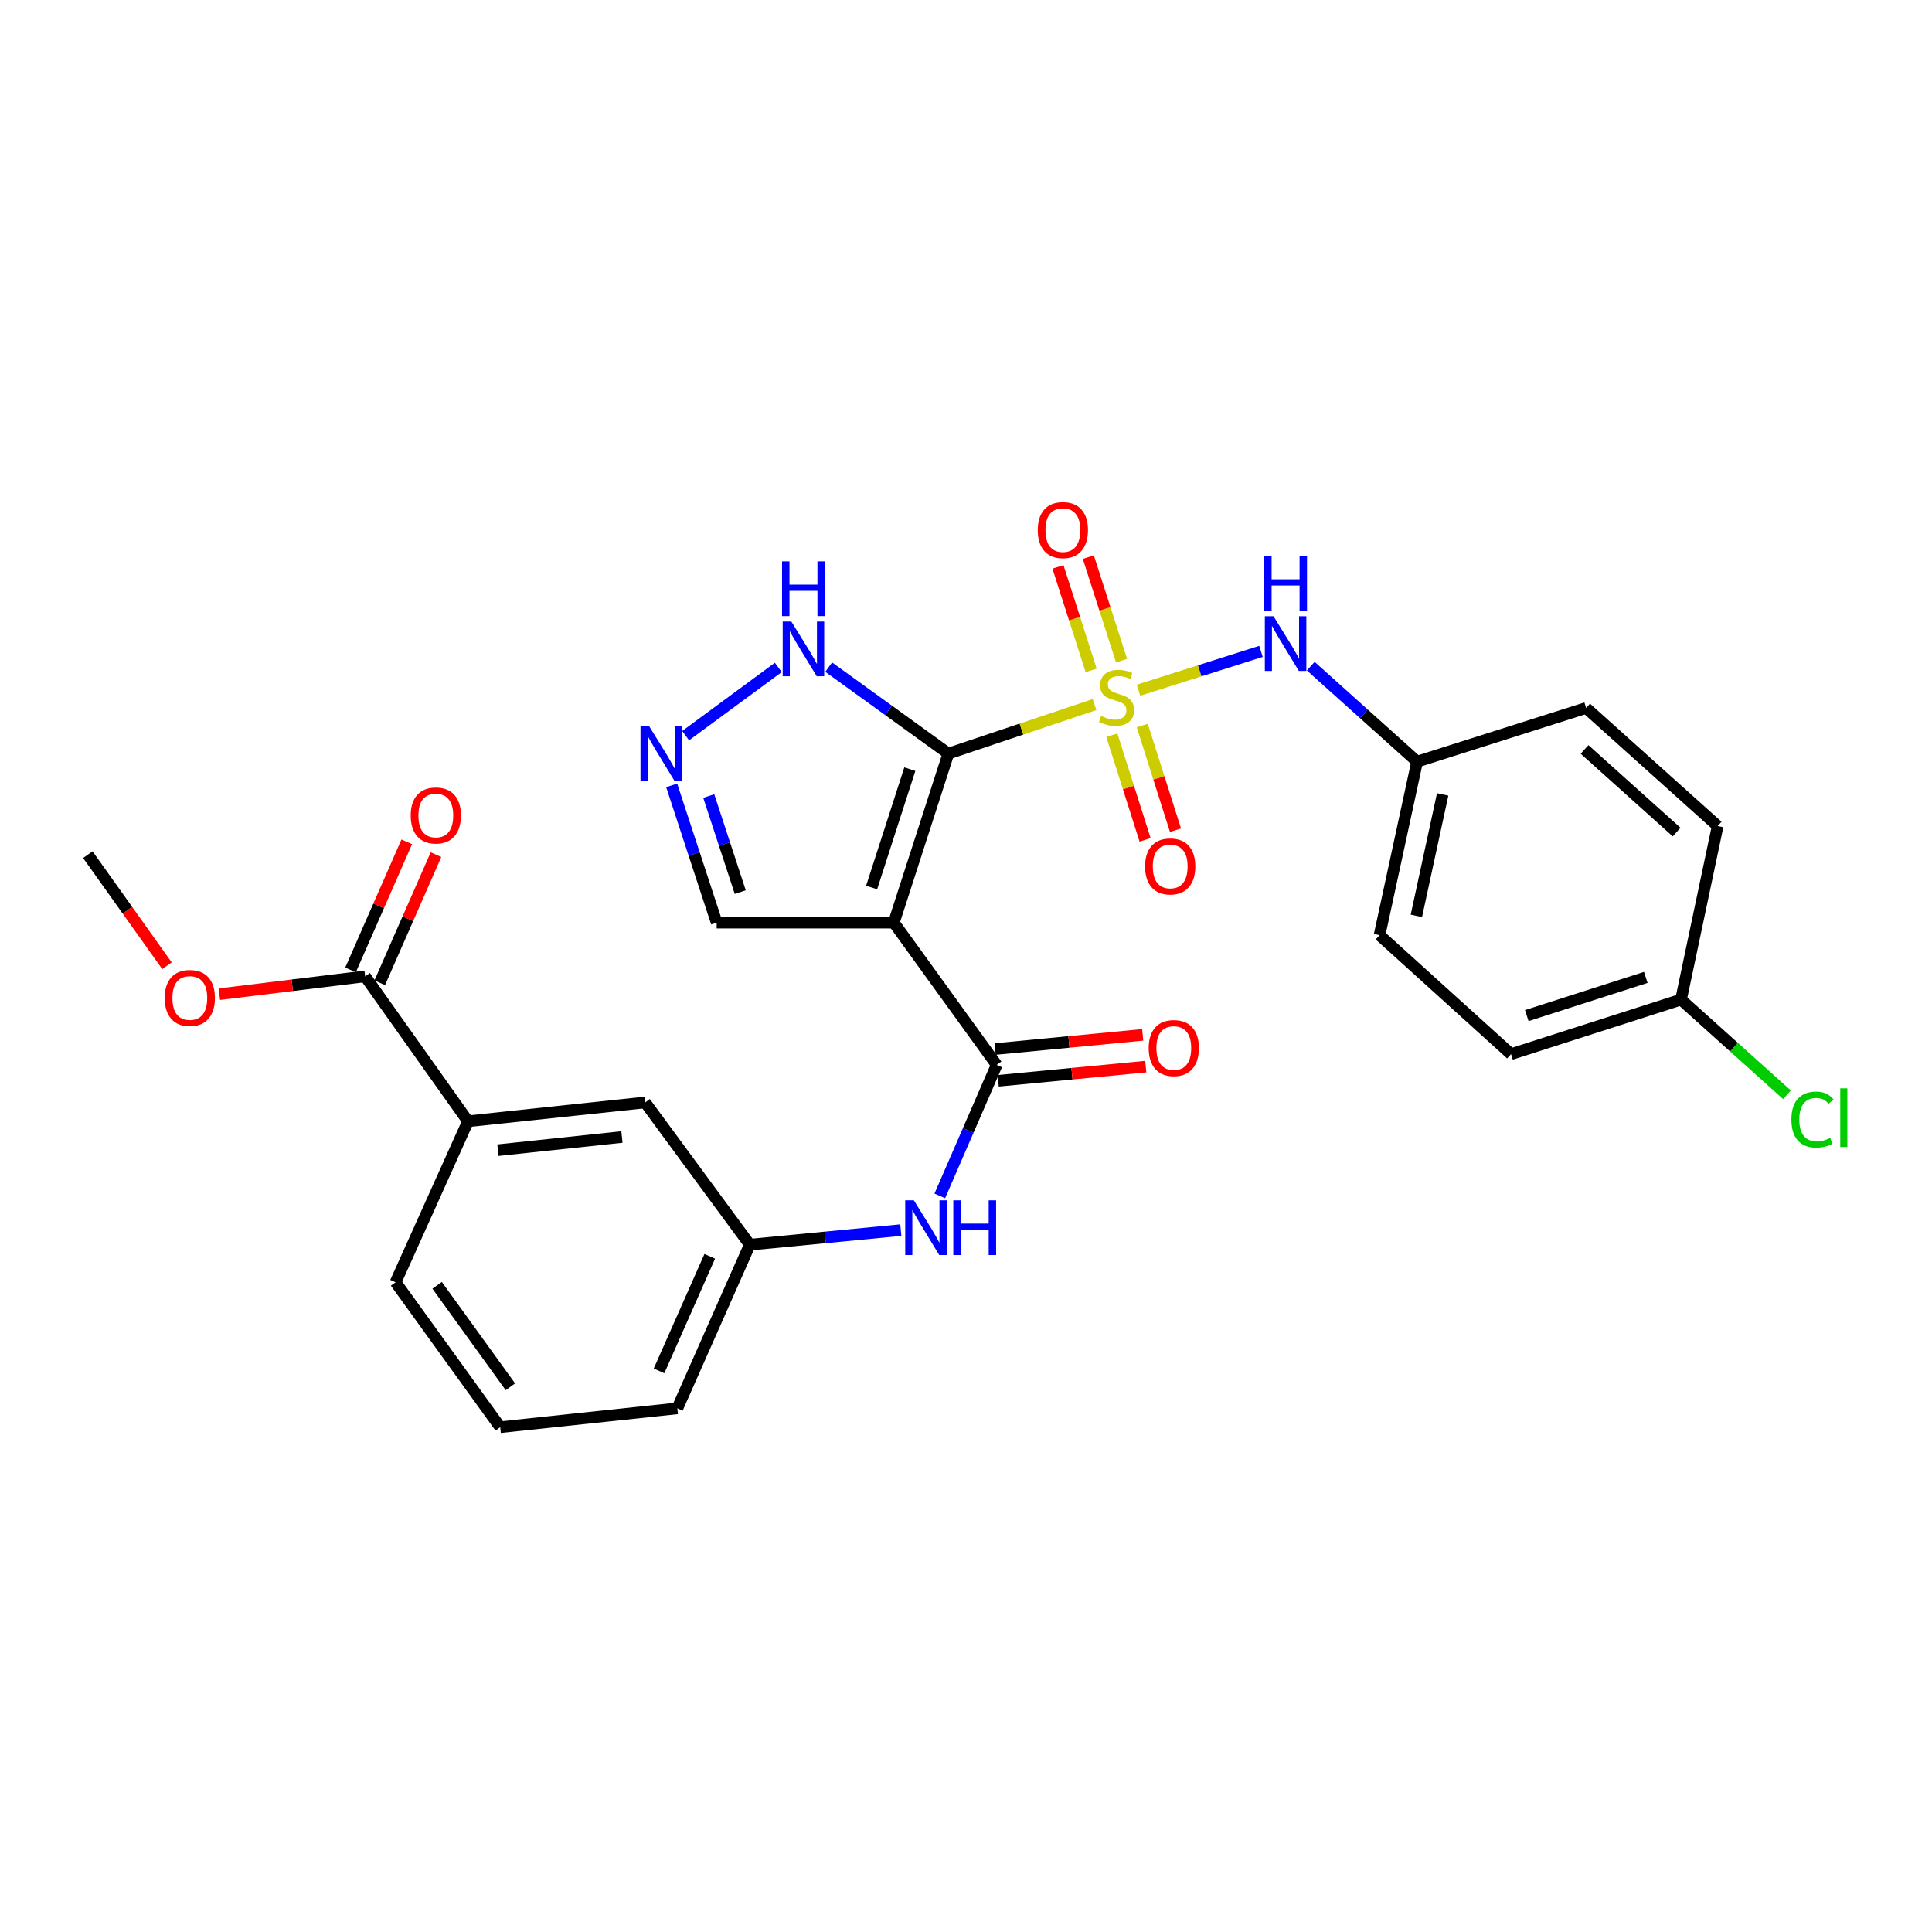 <?xml version='1.0' encoding='iso-8859-1'?>
<svg version='1.1' baseProfile='full'
              xmlns='http://www.w3.org/2000/svg'
                      xmlns:rdkit='http://www.rdkit.org/xml'
                      xmlns:xlink='http://www.w3.org/1999/xlink'
                  xml:space='preserve'
width='1000px' height='1000px' viewBox='0 0 1000 1000'>
<!-- END OF HEADER -->
<rect style='opacity:1.0;fill:#FFFFFF;stroke:none' width='1000' height='1000' x='0' y='0'> </rect>
<path class='bond-0' d='M 490.885,390.055 L 528.707,377.369' style='fill:none;fill-rule:evenodd;stroke:#000000;stroke-width:6px;stroke-linecap:butt;stroke-linejoin:miter;stroke-opacity:1' />
<path class='bond-0' d='M 528.707,377.369 L 566.529,364.683' style='fill:none;fill-rule:evenodd;stroke:#CCCC00;stroke-width:6px;stroke-linecap:butt;stroke-linejoin:miter;stroke-opacity:1' />
<path class='bond-1' d='M 490.885,390.055 L 462.635,477.568' style='fill:none;fill-rule:evenodd;stroke:#000000;stroke-width:6px;stroke-linecap:butt;stroke-linejoin:miter;stroke-opacity:1' />
<path class='bond-1' d='M 470.931,398.108 L 451.155,459.368' style='fill:none;fill-rule:evenodd;stroke:#000000;stroke-width:6px;stroke-linecap:butt;stroke-linejoin:miter;stroke-opacity:1' />
<path class='bond-3' d='M 490.885,390.055 L 459.903,367.679' style='fill:none;fill-rule:evenodd;stroke:#000000;stroke-width:6px;stroke-linecap:butt;stroke-linejoin:miter;stroke-opacity:1' />
<path class='bond-3' d='M 459.903,367.679 L 428.922,345.303' style='fill:none;fill-rule:evenodd;stroke:#0000FF;stroke-width:6px;stroke-linecap:butt;stroke-linejoin:miter;stroke-opacity:1' />
<path class='bond-4' d='M 589.278,357.261 L 620.979,347.207' style='fill:none;fill-rule:evenodd;stroke:#CCCC00;stroke-width:6px;stroke-linecap:butt;stroke-linejoin:miter;stroke-opacity:1' />
<path class='bond-4' d='M 620.979,347.207 L 652.68,337.153' style='fill:none;fill-rule:evenodd;stroke:#0000FF;stroke-width:6px;stroke-linecap:butt;stroke-linejoin:miter;stroke-opacity:1' />
<path class='bond-8' d='M 580.509,341.954 L 571.918,315.163' style='fill:none;fill-rule:evenodd;stroke:#CCCC00;stroke-width:6px;stroke-linecap:butt;stroke-linejoin:miter;stroke-opacity:1' />
<path class='bond-8' d='M 571.918,315.163 L 563.326,288.372' style='fill:none;fill-rule:evenodd;stroke:#FF0000;stroke-width:6px;stroke-linecap:butt;stroke-linejoin:miter;stroke-opacity:1' />
<path class='bond-8' d='M 564.783,346.997 L 556.191,320.206' style='fill:none;fill-rule:evenodd;stroke:#CCCC00;stroke-width:6px;stroke-linecap:butt;stroke-linejoin:miter;stroke-opacity:1' />
<path class='bond-8' d='M 556.191,320.206 L 547.6,293.415' style='fill:none;fill-rule:evenodd;stroke:#FF0000;stroke-width:6px;stroke-linecap:butt;stroke-linejoin:miter;stroke-opacity:1' />
<path class='bond-9' d='M 575.487,380.543 L 584.089,407.63' style='fill:none;fill-rule:evenodd;stroke:#CCCC00;stroke-width:6px;stroke-linecap:butt;stroke-linejoin:miter;stroke-opacity:1' />
<path class='bond-9' d='M 584.089,407.63 L 592.691,434.716' style='fill:none;fill-rule:evenodd;stroke:#FF0000;stroke-width:6px;stroke-linecap:butt;stroke-linejoin:miter;stroke-opacity:1' />
<path class='bond-9' d='M 591.228,375.544 L 599.83,402.631' style='fill:none;fill-rule:evenodd;stroke:#CCCC00;stroke-width:6px;stroke-linecap:butt;stroke-linejoin:miter;stroke-opacity:1' />
<path class='bond-9' d='M 599.83,402.631 L 608.432,429.717' style='fill:none;fill-rule:evenodd;stroke:#FF0000;stroke-width:6px;stroke-linecap:butt;stroke-linejoin:miter;stroke-opacity:1' />
<path class='bond-2' d='M 462.635,477.568 L 515.878,551.2' style='fill:none;fill-rule:evenodd;stroke:#000000;stroke-width:6px;stroke-linecap:butt;stroke-linejoin:miter;stroke-opacity:1' />
<path class='bond-10' d='M 462.635,477.568 L 370.955,477.568' style='fill:none;fill-rule:evenodd;stroke:#000000;stroke-width:6px;stroke-linecap:butt;stroke-linejoin:miter;stroke-opacity:1' />
<path class='bond-6' d='M 515.878,551.2 L 501.157,585.095' style='fill:none;fill-rule:evenodd;stroke:#000000;stroke-width:6px;stroke-linecap:butt;stroke-linejoin:miter;stroke-opacity:1' />
<path class='bond-6' d='M 501.157,585.095 L 486.435,618.99' style='fill:none;fill-rule:evenodd;stroke:#0000FF;stroke-width:6px;stroke-linecap:butt;stroke-linejoin:miter;stroke-opacity:1' />
<path class='bond-12' d='M 516.669,559.419 L 554.857,555.747' style='fill:none;fill-rule:evenodd;stroke:#000000;stroke-width:6px;stroke-linecap:butt;stroke-linejoin:miter;stroke-opacity:1' />
<path class='bond-12' d='M 554.857,555.747 L 593.045,552.074' style='fill:none;fill-rule:evenodd;stroke:#FF0000;stroke-width:6px;stroke-linecap:butt;stroke-linejoin:miter;stroke-opacity:1' />
<path class='bond-12' d='M 515.088,542.98 L 553.276,539.307' style='fill:none;fill-rule:evenodd;stroke:#000000;stroke-width:6px;stroke-linecap:butt;stroke-linejoin:miter;stroke-opacity:1' />
<path class='bond-12' d='M 553.276,539.307 L 591.464,535.634' style='fill:none;fill-rule:evenodd;stroke:#FF0000;stroke-width:6px;stroke-linecap:butt;stroke-linejoin:miter;stroke-opacity:1' />
<path class='bond-5' d='M 402.843,345.463 L 354.885,380.765' style='fill:none;fill-rule:evenodd;stroke:#0000FF;stroke-width:6px;stroke-linecap:butt;stroke-linejoin:miter;stroke-opacity:1' />
<path class='bond-16' d='M 678.444,344.806 L 705.97,369.513' style='fill:none;fill-rule:evenodd;stroke:#0000FF;stroke-width:6px;stroke-linecap:butt;stroke-linejoin:miter;stroke-opacity:1' />
<path class='bond-16' d='M 705.97,369.513 L 733.497,394.22' style='fill:none;fill-rule:evenodd;stroke:#000000;stroke-width:6px;stroke-linecap:butt;stroke-linejoin:miter;stroke-opacity:1' />
<path class='bond-28' d='M 347.662,406.517 L 359.309,442.043' style='fill:none;fill-rule:evenodd;stroke:#0000FF;stroke-width:6px;stroke-linecap:butt;stroke-linejoin:miter;stroke-opacity:1' />
<path class='bond-28' d='M 359.309,442.043 L 370.955,477.568' style='fill:none;fill-rule:evenodd;stroke:#000000;stroke-width:6px;stroke-linecap:butt;stroke-linejoin:miter;stroke-opacity:1' />
<path class='bond-28' d='M 366.849,412.03 L 375.002,436.898' style='fill:none;fill-rule:evenodd;stroke:#0000FF;stroke-width:6px;stroke-linecap:butt;stroke-linejoin:miter;stroke-opacity:1' />
<path class='bond-28' d='M 375.002,436.898 L 383.155,461.766' style='fill:none;fill-rule:evenodd;stroke:#000000;stroke-width:6px;stroke-linecap:butt;stroke-linejoin:miter;stroke-opacity:1' />
<path class='bond-13' d='M 466.257,636.704 L 427.176,640.475' style='fill:none;fill-rule:evenodd;stroke:#0000FF;stroke-width:6px;stroke-linecap:butt;stroke-linejoin:miter;stroke-opacity:1' />
<path class='bond-13' d='M 427.176,640.475 L 388.095,644.246' style='fill:none;fill-rule:evenodd;stroke:#000000;stroke-width:6px;stroke-linecap:butt;stroke-linejoin:miter;stroke-opacity:1' />
<path class='bond-7' d='M 189.001,505.351 L 242.236,580.368' style='fill:none;fill-rule:evenodd;stroke:#000000;stroke-width:6px;stroke-linecap:butt;stroke-linejoin:miter;stroke-opacity:1' />
<path class='bond-15' d='M 196.563,508.67 L 211.115,475.518' style='fill:none;fill-rule:evenodd;stroke:#000000;stroke-width:6px;stroke-linecap:butt;stroke-linejoin:miter;stroke-opacity:1' />
<path class='bond-15' d='M 211.115,475.518 L 225.667,442.367' style='fill:none;fill-rule:evenodd;stroke:#FF0000;stroke-width:6px;stroke-linecap:butt;stroke-linejoin:miter;stroke-opacity:1' />
<path class='bond-15' d='M 181.44,502.032 L 195.992,468.88' style='fill:none;fill-rule:evenodd;stroke:#000000;stroke-width:6px;stroke-linecap:butt;stroke-linejoin:miter;stroke-opacity:1' />
<path class='bond-15' d='M 195.992,468.88 L 210.544,435.728' style='fill:none;fill-rule:evenodd;stroke:#FF0000;stroke-width:6px;stroke-linecap:butt;stroke-linejoin:miter;stroke-opacity:1' />
<path class='bond-18' d='M 189.001,505.351 L 151.268,509.971' style='fill:none;fill-rule:evenodd;stroke:#000000;stroke-width:6px;stroke-linecap:butt;stroke-linejoin:miter;stroke-opacity:1' />
<path class='bond-18' d='M 151.268,509.971 L 113.535,514.591' style='fill:none;fill-rule:evenodd;stroke:#FF0000;stroke-width:6px;stroke-linecap:butt;stroke-linejoin:miter;stroke-opacity:1' />
<path class='bond-11' d='M 242.236,580.368 L 333.924,570.624' style='fill:none;fill-rule:evenodd;stroke:#000000;stroke-width:6px;stroke-linecap:butt;stroke-linejoin:miter;stroke-opacity:1' />
<path class='bond-11' d='M 257.735,595.329 L 321.916,588.508' style='fill:none;fill-rule:evenodd;stroke:#000000;stroke-width:6px;stroke-linecap:butt;stroke-linejoin:miter;stroke-opacity:1' />
<path class='bond-30' d='M 242.236,580.368 L 204.746,663.706' style='fill:none;fill-rule:evenodd;stroke:#000000;stroke-width:6px;stroke-linecap:butt;stroke-linejoin:miter;stroke-opacity:1' />
<path class='bond-14' d='M 388.095,644.246 L 333.924,570.624' style='fill:none;fill-rule:evenodd;stroke:#000000;stroke-width:6px;stroke-linecap:butt;stroke-linejoin:miter;stroke-opacity:1' />
<path class='bond-26' d='M 388.095,644.246 L 350.586,728.97' style='fill:none;fill-rule:evenodd;stroke:#000000;stroke-width:6px;stroke-linecap:butt;stroke-linejoin:miter;stroke-opacity:1' />
<path class='bond-26' d='M 367.367,650.269 L 341.111,709.576' style='fill:none;fill-rule:evenodd;stroke:#000000;stroke-width:6px;stroke-linecap:butt;stroke-linejoin:miter;stroke-opacity:1' />
<path class='bond-20' d='M 733.497,394.22 L 820.983,366.447' style='fill:none;fill-rule:evenodd;stroke:#000000;stroke-width:6px;stroke-linecap:butt;stroke-linejoin:miter;stroke-opacity:1' />
<path class='bond-21' d='M 733.497,394.22 L 714.055,484.037' style='fill:none;fill-rule:evenodd;stroke:#000000;stroke-width:6px;stroke-linecap:butt;stroke-linejoin:miter;stroke-opacity:1' />
<path class='bond-21' d='M 746.722,411.187 L 733.112,474.058' style='fill:none;fill-rule:evenodd;stroke:#000000;stroke-width:6px;stroke-linecap:butt;stroke-linejoin:miter;stroke-opacity:1' />
<path class='bond-17' d='M 870.098,517.389 L 782.107,545.621' style='fill:none;fill-rule:evenodd;stroke:#000000;stroke-width:6px;stroke-linecap:butt;stroke-linejoin:miter;stroke-opacity:1' />
<path class='bond-17' d='M 851.854,505.898 L 790.26,525.66' style='fill:none;fill-rule:evenodd;stroke:#000000;stroke-width:6px;stroke-linecap:butt;stroke-linejoin:miter;stroke-opacity:1' />
<path class='bond-19' d='M 870.098,517.389 L 897.521,542.017' style='fill:none;fill-rule:evenodd;stroke:#000000;stroke-width:6px;stroke-linecap:butt;stroke-linejoin:miter;stroke-opacity:1' />
<path class='bond-19' d='M 897.521,542.017 L 924.944,566.645' style='fill:none;fill-rule:evenodd;stroke:#00CC00;stroke-width:6px;stroke-linecap:butt;stroke-linejoin:miter;stroke-opacity:1' />
<path class='bond-29' d='M 870.098,517.389 L 889.063,427.563' style='fill:none;fill-rule:evenodd;stroke:#000000;stroke-width:6px;stroke-linecap:butt;stroke-linejoin:miter;stroke-opacity:1' />
<path class='bond-27' d='M 86.424,499.868 L 65.939,471.12' style='fill:none;fill-rule:evenodd;stroke:#FF0000;stroke-width:6px;stroke-linecap:butt;stroke-linejoin:miter;stroke-opacity:1' />
<path class='bond-27' d='M 65.939,471.12 L 45.455,442.372' style='fill:none;fill-rule:evenodd;stroke:#000000;stroke-width:6px;stroke-linecap:butt;stroke-linejoin:miter;stroke-opacity:1' />
<path class='bond-22' d='M 820.983,366.447 L 889.063,427.563' style='fill:none;fill-rule:evenodd;stroke:#000000;stroke-width:6px;stroke-linecap:butt;stroke-linejoin:miter;stroke-opacity:1' />
<path class='bond-22' d='M 820.162,387.904 L 867.818,430.686' style='fill:none;fill-rule:evenodd;stroke:#000000;stroke-width:6px;stroke-linecap:butt;stroke-linejoin:miter;stroke-opacity:1' />
<path class='bond-23' d='M 714.055,484.037 L 782.107,545.621' style='fill:none;fill-rule:evenodd;stroke:#000000;stroke-width:6px;stroke-linecap:butt;stroke-linejoin:miter;stroke-opacity:1' />
<path class='bond-24' d='M 204.746,663.706 L 258.907,738.723' style='fill:none;fill-rule:evenodd;stroke:#000000;stroke-width:6px;stroke-linecap:butt;stroke-linejoin:miter;stroke-opacity:1' />
<path class='bond-24' d='M 226.26,665.291 L 264.173,717.803' style='fill:none;fill-rule:evenodd;stroke:#000000;stroke-width:6px;stroke-linecap:butt;stroke-linejoin:miter;stroke-opacity:1' />
<path class='bond-25' d='M 258.907,738.723 L 350.586,728.97' style='fill:none;fill-rule:evenodd;stroke:#000000;stroke-width:6px;stroke-linecap:butt;stroke-linejoin:miter;stroke-opacity:1' />
<path  class='atom-1' d='M 569.903 370.588
Q 570.223 370.708, 571.543 371.268
Q 572.863 371.828, 574.303 372.188
Q 575.783 372.508, 577.223 372.508
Q 579.903 372.508, 581.463 371.228
Q 583.023 369.908, 583.023 367.628
Q 583.023 366.068, 582.223 365.108
Q 581.463 364.148, 580.263 363.628
Q 579.063 363.108, 577.063 362.508
Q 574.543 361.748, 573.023 361.028
Q 571.543 360.308, 570.463 358.788
Q 569.423 357.268, 569.423 354.708
Q 569.423 351.148, 571.823 348.948
Q 574.263 346.748, 579.063 346.748
Q 582.343 346.748, 586.063 348.308
L 585.143 351.388
Q 581.743 349.988, 579.183 349.988
Q 576.423 349.988, 574.903 351.148
Q 573.383 352.268, 573.423 354.228
Q 573.423 355.748, 574.183 356.668
Q 574.983 357.588, 576.103 358.108
Q 577.263 358.628, 579.183 359.228
Q 581.743 360.028, 583.263 360.828
Q 584.783 361.628, 585.863 363.268
Q 586.983 364.868, 586.983 367.628
Q 586.983 371.548, 584.343 373.668
Q 581.743 375.748, 577.383 375.748
Q 574.863 375.748, 572.943 375.188
Q 571.063 374.668, 568.823 373.748
L 569.903 370.588
' fill='#CCCC00'/>
<path  class='atom-4' d='M 409.608 321.715
L 418.888 336.715
Q 419.808 338.195, 421.288 340.875
Q 422.768 343.555, 422.848 343.715
L 422.848 321.715
L 426.608 321.715
L 426.608 350.035
L 422.728 350.035
L 412.768 333.635
Q 411.608 331.715, 410.368 329.515
Q 409.168 327.315, 408.808 326.635
L 408.808 350.035
L 405.128 350.035
L 405.128 321.715
L 409.608 321.715
' fill='#0000FF'/>
<path  class='atom-4' d='M 404.788 290.563
L 408.628 290.563
L 408.628 302.603
L 423.108 302.603
L 423.108 290.563
L 426.948 290.563
L 426.948 318.883
L 423.108 318.883
L 423.108 305.803
L 408.628 305.803
L 408.628 318.883
L 404.788 318.883
L 404.788 290.563
' fill='#0000FF'/>
<path  class='atom-5' d='M 659.157 318.953
L 668.437 333.953
Q 669.357 335.433, 670.837 338.113
Q 672.317 340.793, 672.397 340.953
L 672.397 318.953
L 676.157 318.953
L 676.157 347.273
L 672.277 347.273
L 662.317 330.873
Q 661.157 328.953, 659.917 326.753
Q 658.717 324.553, 658.357 323.873
L 658.357 347.273
L 654.677 347.273
L 654.677 318.953
L 659.157 318.953
' fill='#0000FF'/>
<path  class='atom-5' d='M 654.337 287.801
L 658.177 287.801
L 658.177 299.841
L 672.657 299.841
L 672.657 287.801
L 676.497 287.801
L 676.497 316.121
L 672.657 316.121
L 672.657 303.041
L 658.177 303.041
L 658.177 316.121
L 654.337 316.121
L 654.337 287.801
' fill='#0000FF'/>
<path  class='atom-6' d='M 336.005 375.895
L 345.285 390.895
Q 346.205 392.375, 347.685 395.055
Q 349.165 397.735, 349.245 397.895
L 349.245 375.895
L 353.005 375.895
L 353.005 404.215
L 349.125 404.215
L 339.165 387.815
Q 338.005 385.895, 336.765 383.695
Q 335.565 381.495, 335.205 380.815
L 335.205 404.215
L 331.525 404.215
L 331.525 375.895
L 336.005 375.895
' fill='#0000FF'/>
<path  class='atom-7' d='M 473.028 621.287
L 482.308 636.287
Q 483.228 637.767, 484.708 640.447
Q 486.188 643.127, 486.268 643.287
L 486.268 621.287
L 490.028 621.287
L 490.028 649.607
L 486.148 649.607
L 476.188 633.207
Q 475.028 631.287, 473.788 629.087
Q 472.588 626.887, 472.228 626.207
L 472.228 649.607
L 468.548 649.607
L 468.548 621.287
L 473.028 621.287
' fill='#0000FF'/>
<path  class='atom-7' d='M 493.428 621.287
L 497.268 621.287
L 497.268 633.327
L 511.748 633.327
L 511.748 621.287
L 515.588 621.287
L 515.588 649.607
L 511.748 649.607
L 511.748 636.527
L 497.268 636.527
L 497.268 649.607
L 493.428 649.607
L 493.428 621.287
' fill='#0000FF'/>
<path  class='atom-9' d='M 537.139 274.371
Q 537.139 267.571, 540.499 263.771
Q 543.859 259.971, 550.139 259.971
Q 556.419 259.971, 559.779 263.771
Q 563.139 267.571, 563.139 274.371
Q 563.139 281.251, 559.739 285.171
Q 556.339 289.051, 550.139 289.051
Q 543.899 289.051, 540.499 285.171
Q 537.139 281.291, 537.139 274.371
M 550.139 285.851
Q 554.459 285.851, 556.779 282.971
Q 559.139 280.051, 559.139 274.371
Q 559.139 268.811, 556.779 266.011
Q 554.459 263.171, 550.139 263.171
Q 545.819 263.171, 543.459 265.971
Q 541.139 268.771, 541.139 274.371
Q 541.139 280.091, 543.459 282.971
Q 545.819 285.851, 550.139 285.851
' fill='#FF0000'/>
<path  class='atom-10' d='M 592.695 448.462
Q 592.695 441.662, 596.055 437.862
Q 599.415 434.062, 605.695 434.062
Q 611.975 434.062, 615.335 437.862
Q 618.695 441.662, 618.695 448.462
Q 618.695 455.342, 615.295 459.262
Q 611.895 463.142, 605.695 463.142
Q 599.455 463.142, 596.055 459.262
Q 592.695 455.382, 592.695 448.462
M 605.695 459.942
Q 610.015 459.942, 612.335 457.062
Q 614.695 454.142, 614.695 448.462
Q 614.695 442.902, 612.335 440.102
Q 610.015 437.262, 605.695 437.262
Q 601.375 437.262, 599.015 440.062
Q 596.695 442.862, 596.695 448.462
Q 596.695 454.182, 599.015 457.062
Q 601.375 459.942, 605.695 459.942
' fill='#FF0000'/>
<path  class='atom-13' d='M 594.557 542.462
Q 594.557 535.662, 597.917 531.862
Q 601.277 528.062, 607.557 528.062
Q 613.837 528.062, 617.197 531.862
Q 620.557 535.662, 620.557 542.462
Q 620.557 549.342, 617.157 553.262
Q 613.757 557.142, 607.557 557.142
Q 601.317 557.142, 597.917 553.262
Q 594.557 549.382, 594.557 542.462
M 607.557 553.942
Q 611.877 553.942, 614.197 551.062
Q 616.557 548.142, 616.557 542.462
Q 616.557 536.902, 614.197 534.102
Q 611.877 531.262, 607.557 531.262
Q 603.237 531.262, 600.877 534.062
Q 598.557 536.862, 598.557 542.462
Q 598.557 548.182, 600.877 551.062
Q 603.237 553.942, 607.557 553.942
' fill='#FF0000'/>
<path  class='atom-16' d='M 212.583 422.092
Q 212.583 415.292, 215.943 411.492
Q 219.303 407.692, 225.583 407.692
Q 231.863 407.692, 235.223 411.492
Q 238.583 415.292, 238.583 422.092
Q 238.583 428.972, 235.183 432.892
Q 231.783 436.772, 225.583 436.772
Q 219.343 436.772, 215.943 432.892
Q 212.583 429.012, 212.583 422.092
M 225.583 433.572
Q 229.903 433.572, 232.223 430.692
Q 234.583 427.772, 234.583 422.092
Q 234.583 416.532, 232.223 413.732
Q 229.903 410.892, 225.583 410.892
Q 221.263 410.892, 218.903 413.692
Q 216.583 416.492, 216.583 422.092
Q 216.583 427.812, 218.903 430.692
Q 221.263 433.572, 225.583 433.572
' fill='#FF0000'/>
<path  class='atom-19' d='M 85.249 516.542
Q 85.249 509.742, 88.609 505.942
Q 91.969 502.142, 98.249 502.142
Q 104.529 502.142, 107.889 505.942
Q 111.249 509.742, 111.249 516.542
Q 111.249 523.422, 107.849 527.342
Q 104.449 531.222, 98.249 531.222
Q 92.009 531.222, 88.609 527.342
Q 85.249 523.462, 85.249 516.542
M 98.249 528.022
Q 102.569 528.022, 104.889 525.142
Q 107.249 522.222, 107.249 516.542
Q 107.249 510.982, 104.889 508.182
Q 102.569 505.342, 98.249 505.342
Q 93.929 505.342, 91.569 508.142
Q 89.249 510.942, 89.249 516.542
Q 89.249 522.262, 91.569 525.142
Q 93.929 528.022, 98.249 528.022
' fill='#FF0000'/>
<path  class='atom-20' d='M 927.231 579.485
Q 927.231 572.445, 930.511 568.765
Q 933.831 565.045, 940.111 565.045
Q 945.951 565.045, 949.071 569.165
L 946.431 571.325
Q 944.151 568.325, 940.111 568.325
Q 935.831 568.325, 933.551 571.205
Q 931.311 574.045, 931.311 579.485
Q 931.311 585.085, 933.631 587.965
Q 935.991 590.845, 940.551 590.845
Q 943.671 590.845, 947.311 588.965
L 948.431 591.965
Q 946.951 592.925, 944.711 593.485
Q 942.471 594.045, 939.991 594.045
Q 933.831 594.045, 930.511 590.285
Q 927.231 586.525, 927.231 579.485
' fill='#00CC00'/>
<path  class='atom-20' d='M 952.511 563.325
L 956.191 563.325
L 956.191 593.685
L 952.511 593.685
L 952.511 563.325
' fill='#00CC00'/>
</svg>
